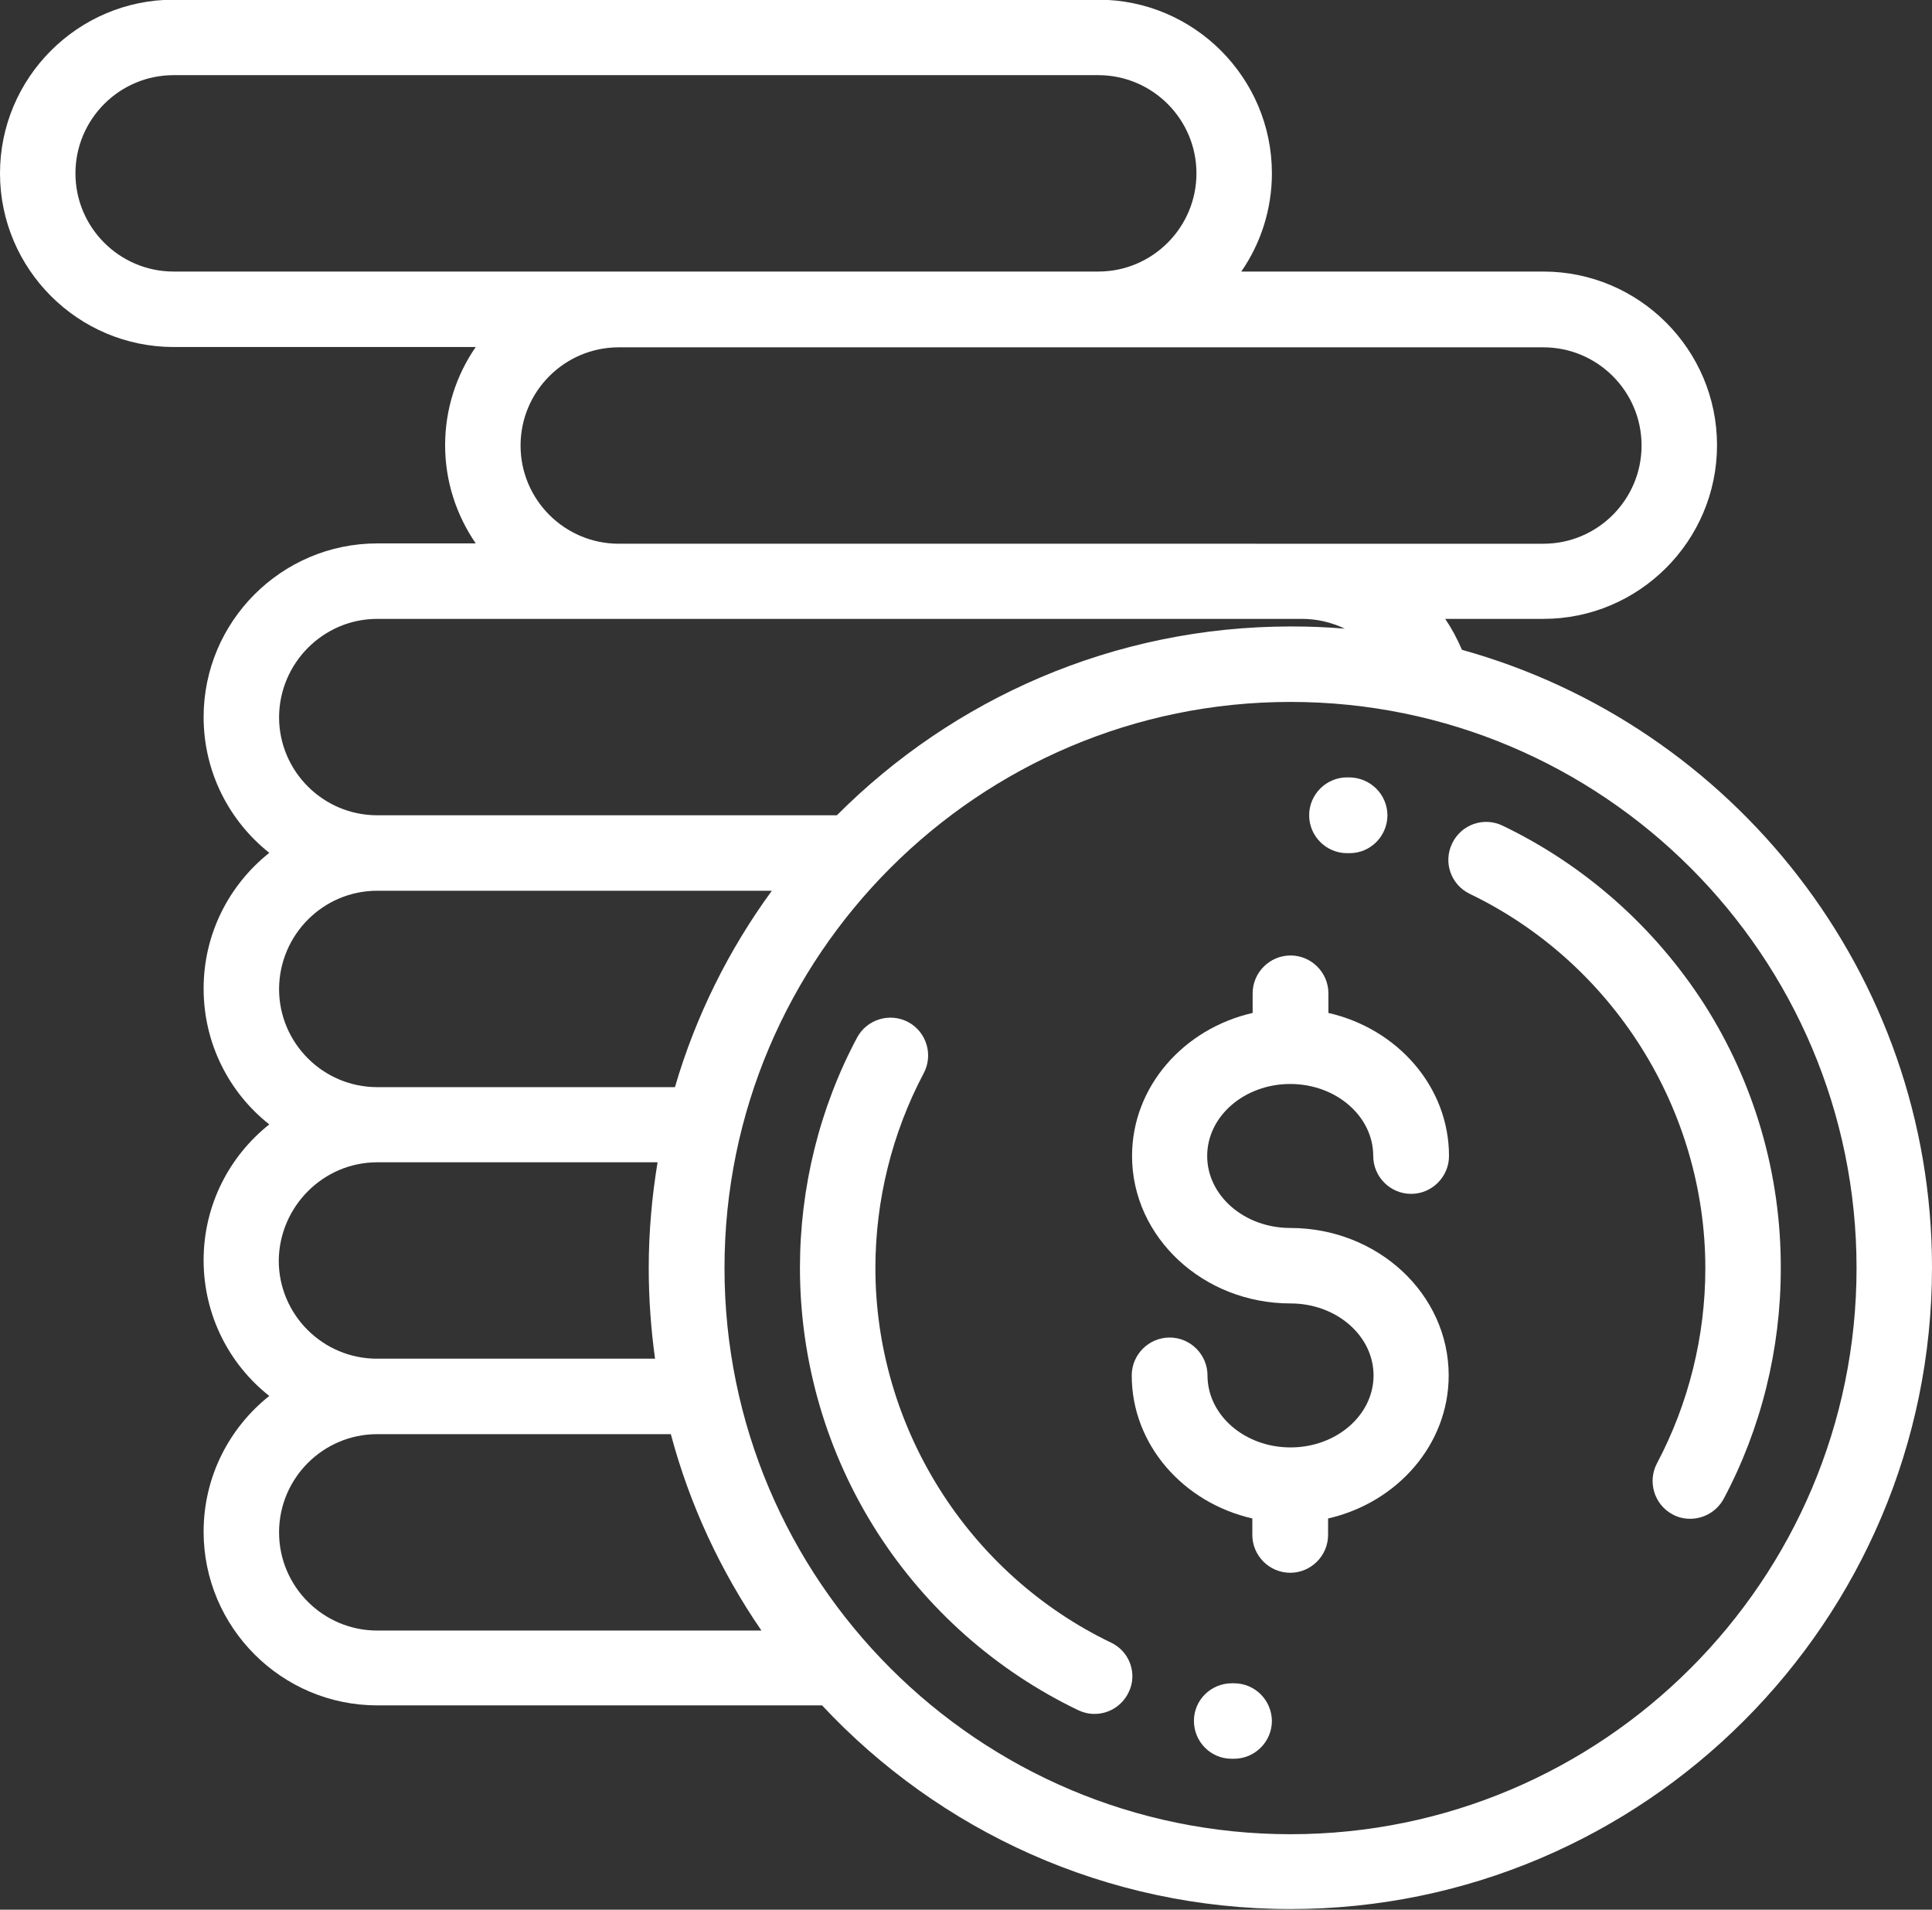 <?xml version="1.0" encoding="utf-8"?>
<!-- Generator: Adobe Illustrator 25.2.3, SVG Export Plug-In . SVG Version: 6.00 Build 0)  -->
<svg version="1.1" id="Capa_1" xmlns="http://www.w3.org/2000/svg" xmlns:xlink="http://www.w3.org/1999/xlink" x="0px" y="0px"
	 viewBox="90 3.6 612 604.8" style="enable-background:new 90 3.6 612 604.8;" xml:space="preserve">
<rect x="90" y="3.6" width="612" height="604.8" fill="#333333" stroke="none"/>
<style type="text/css">
	.st0{fill:#FFFFFF;}
</style>
<g>
	<g>
		<path class="st0" d="M498.7,392.5c-14.5,0-26.3-10.2-26.3-22.8c0-12.6,11.8-22.8,26.3-22.8c14.5,0,26.3,10.2,26.3,22.8
			c0,6.6,5.4,12,12,12c6.6,0,12-5.4,12-12c0-21.9-16.3-40.3-38.2-45.3v-6.2c0-6.6-5.4-12-12-12c-6.6,0-12,5.4-12,12v6.2
			c-21.9,5-38.2,23.4-38.2,45.3c0,25.7,22.5,46.7,50.2,46.7c14.5,0,26.3,10.2,26.3,22.8c0,12.6-11.8,22.8-26.3,22.8
			c-14.5,0-26.3-10.2-26.3-22.8c0-6.6-5.4-12-12-12c-6.6,0-12,5.4-12,12c0,21.9,16.3,40.3,38.2,45.3v5.2c0,6.6,5.4,12,12,12
			c6.6,0,12-5.4,12-12v-5.2c21.9-5,38.2-23.4,38.2-45.3C548.9,413.4,526.4,392.5,498.7,392.5z"/>
	</g>
</g>
<g>
	<g>
		<path class="st0" d="M629.7,321.4C614,297.1,592,277.6,566,265.1c-6-2.9-13.1-0.4-16,5.6c-2.9,6-0.4,13.1,5.6,16
			c45.3,21.8,74.6,68.3,74.6,118.6c0,21.5-5.3,42.8-15.3,61.7c-3.1,5.8-0.9,13.1,4.9,16.2c1.8,1,3.7,1.4,5.6,1.4
			c4.3,0,8.4-2.3,10.6-6.3c11.9-22.3,18.1-47.5,18.1-72.9C654.2,375.4,645.7,346.4,629.7,321.4z"/>
	</g>
</g>
<g>
	<g>
		<path class="st0" d="M517.5,249.8l-0.8,0c-6.6,0-12,5.4-12,12c0,6.6,5.4,12,12,12l0.7,0c0,0,0,0,0.1,0c6.6,0,11.9-5.3,12-11.9
			C529.5,255.2,524.1,249.9,517.5,249.8z"/>
	</g>
</g>
<g>
	<g>
		<path class="st0" d="M441.9,523.8c-45.3-21.8-74.6-68.3-74.6-118.6c0-21.5,5.3-42.8,15.3-61.7c3.1-5.8,0.9-13.1-4.9-16.2
			c-5.8-3.1-13.1-0.9-16.2,4.9c-11.9,22.3-18.1,47.5-18.1,72.9c0,29.8,8.5,58.8,24.5,83.8c15.6,24.3,37.6,43.8,63.6,56.3
			c1.7,0.8,3.4,1.2,5.2,1.2c4.5,0,8.7-2.5,10.8-6.8C450.4,533.8,447.9,526.6,441.9,523.8z"/>
	</g>
</g>
<g>
	<g>
		<path class="st0" d="M480.9,536.7l-0.7,0c-6.6,0-12,5.3-12,11.9c0,6.6,5.3,12,11.9,12l0.8,0c6.6,0,12-5.4,12-12
			C492.8,542,487.5,536.7,480.9,536.7z"/>
	</g>
</g>
<g>
	<g>
		<path class="st0" d="M553.1,209.4c-1.5-3.5-3.2-6.7-5.3-9.8h31.1c30.3,0,55-24.7,55-55c0-30.3-24.7-55-55-55h-95.7
			c6.1-8.8,9.7-19.6,9.7-31.1c0-30.3-24.7-55-55-55H145c-30.3,0-55,24.7-55,55s24.7,55,55,55h95.7c-6.1,8.8-9.7,19.6-9.7,31.1
			c0,11.5,3.6,22.2,9.7,31.1h-31.2c-30.3,0-55,24.7-55,55c0,17.4,8.1,32.9,20.8,43c-12.7,10.1-20.8,25.6-20.8,43
			c0,17.4,8.1,33,20.8,43c-12.7,10.1-20.8,25.6-20.8,43s8.1,33,20.8,43c-12.7,10.1-20.8,25.6-20.8,43c0,30.3,24.7,55,55,55h140.9
			c37.1,39.7,89.9,64.5,148.4,64.5c112,0,203.2-91.2,203.2-203.2C702,312,638.9,233.2,553.1,209.4z M578.9,113.6
			c17.1,0,31.1,13.9,31.1,31.1c0,17.1-13.9,31.1-31.1,31.1h-76.5H286c-17.1,0-31.1-13.9-31.1-31.1c0-17.1,13.9-31.1,31.1-31.1H578.9
			z M145,89.6c-17.1,0-31.1-13.9-31.1-31.1c0-17.1,13.9-31.1,31.1-31.1h292.9c17.1,0,31.1,13.9,31.1,31.1
			c0,17.1-13.9,31.1-31.1,31.1H145z M209.5,199.6h292.9c4.8,0,9.4,1.1,13.6,3.1c-5.7-0.5-11.4-0.7-17.1-0.7
			c-56.1,0-107,22.9-143.8,59.8H209.5c-17.1,0-31.1-13.9-31.1-31.1C178.5,213.6,192.4,199.6,209.5,199.6z M209.5,285.7h125
			c-13.6,18.6-24.1,39.6-30.7,62.2h-94.3c-17.1,0-31.1-13.9-31.1-31.1C178.5,299.6,192.4,285.7,209.5,285.7z M209.5,371.7h88.8
			c-1.8,10.9-2.8,22.1-2.8,33.5c0,9.7,0.7,19.3,2,28.7h-88.1c-17.1,0-31.1-13.9-31.1-31.1C178.5,385.7,192.4,371.7,209.5,371.7z
			 M209.5,520c-17.1,0-31.1-13.9-31.1-31.1c0-17.1,13.9-31.1,31.1-31.1h93c6,22.5,15.8,43.4,28.7,62.2H209.5z M498.8,584.5
			c-98.9,0-179.3-80.4-179.3-179.3c0-98.9,80.4-179.3,179.3-179.3c98.9,0,179.3,80.4,179.3,179.3
			C678.1,504.1,597.7,584.5,498.8,584.5z"/>
	</g>
</g>
</svg>
